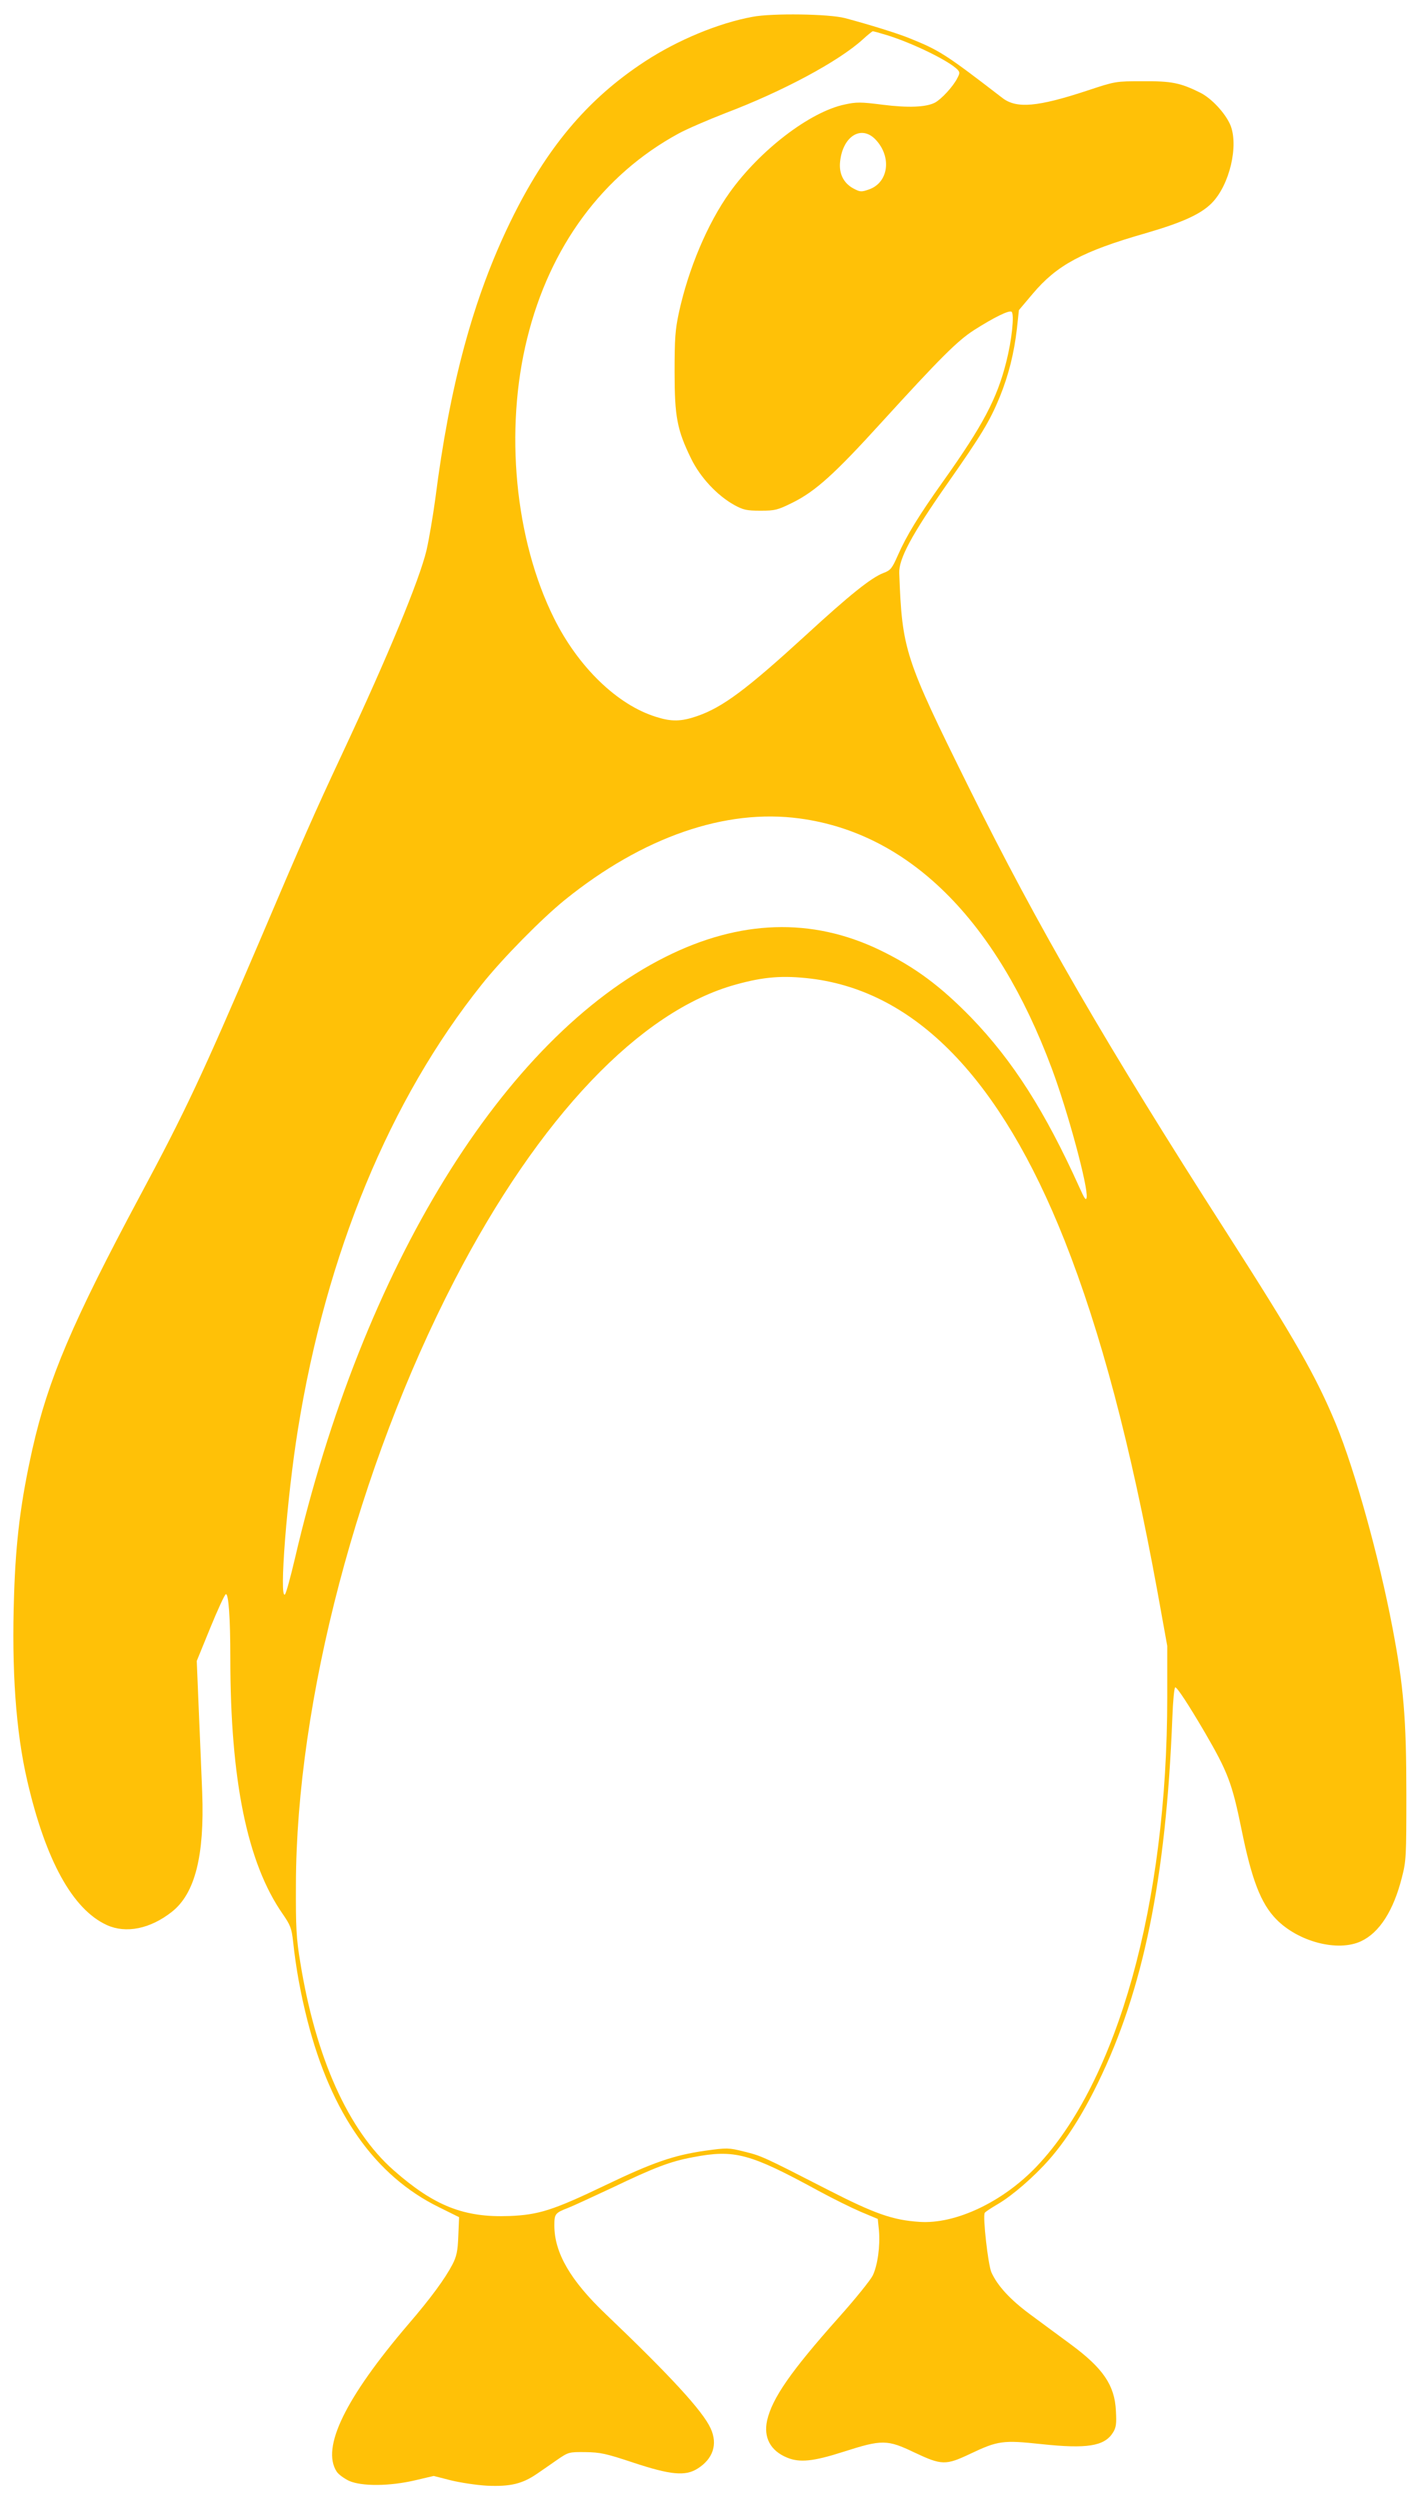 <?xml version="1.0" standalone="no"?>
<!DOCTYPE svg PUBLIC "-//W3C//DTD SVG 20010904//EN"
 "http://www.w3.org/TR/2001/REC-SVG-20010904/DTD/svg10.dtd">
<svg version="1.0" xmlns="http://www.w3.org/2000/svg"
 width="728pt" height="1280pt" viewBox="0 0 728 1280"
 preserveAspectRatio="xMidYMid meet">
<g transform="translate(0,1280) scale(0.1,-0.1)"
fill="#ffc107" stroke="none">
<path d="M3856 12714 c-175 -32 -384 -119 -551 -228 -296 -193 -507 -445 -690
-821 -191 -392 -311 -838 -385 -1420 -12 -88 -32 -206 -45 -263 -37 -153 -195
-536 -432 -1042 -139 -297 -200 -434 -427 -968 -291 -680 -377 -863 -607
-1292 -348 -650 -472 -941 -553 -1300 -60 -269 -85 -467 -94 -748 -13 -383 9
-699 68 -952 94 -406 232 -657 407 -737 98 -45 223 -20 334 68 118 93 167 287
155 609 -3 80 -11 264 -17 410 l-11 265 69 169 c38 93 74 171 80 173 14 5 23
-123 23 -327 0 -627 87 -1050 268 -1310 40 -58 46 -73 54 -145 14 -132 38
-263 73 -401 122 -477 346 -795 674 -956 l103 -51 -4 -96 c-3 -79 -9 -105 -30
-146 -38 -73 -113 -175 -225 -305 -325 -380 -448 -634 -368 -756 9 -14 38 -35
63 -47 64 -29 210 -28 340 3 l94 22 86 -22 c48 -12 133 -25 188 -28 118 -5
179 9 255 61 26 18 73 50 104 72 57 39 60 40 144 39 76 -1 105 -7 246 -54 191
-63 265 -70 328 -31 80 50 105 125 68 206 -40 89 -207 270 -537 585 -182 173
-264 315 -264 455 0 58 4 64 69 89 24 9 127 57 230 105 215 103 297 134 411
155 214 41 291 20 645 -173 72 -39 169 -87 216 -107 l86 -36 6 -59 c7 -80 -7
-180 -32 -231 -12 -24 -91 -122 -177 -218 -243 -273 -338 -410 -364 -524 -19
-87 17 -155 102 -190 65 -27 134 -20 290 30 197 63 223 63 363 -4 140 -66 160
-66 285 -7 143 68 169 71 365 50 233 -25 323 -11 367 59 16 26 19 45 15 111
-6 132 -66 219 -233 342 -58 43 -151 111 -206 152 -103 76 -168 147 -199 216
-17 39 -45 287 -34 304 2 5 33 25 67 45 74 43 187 141 264 229 86 98 170 229
249 392 232 474 349 1047 381 1867 3 87 10 158 15 158 10 0 67 -87 151 -230
118 -203 140 -260 188 -495 52 -258 99 -381 178 -462 113 -116 316 -169 435
-113 94 44 166 156 209 326 22 84 23 109 23 424 0 392 -14 556 -71 855 -69
363 -193 807 -289 1041 -103 248 -206 429 -565 989 -609 949 -966 1565 -1315
2270 -331 668 -343 705 -358 1100 -3 73 63 196 244 455 178 254 220 323 272
450 45 112 72 220 87 348 l10 94 71 84 c124 147 254 217 579 310 186 54 281
97 337 153 93 93 141 299 95 404 -27 60 -95 133 -152 162 -103 51 -147 60
-295 59 -140 0 -140 0 -285 -48 -255 -84 -362 -93 -434 -38 -291 224 -322 244
-476 306 -61 25 -203 69 -330 103 -82 22 -374 26 -474 7z m688 -94 c132 -41
315 -130 361 -176 13 -14 13 -19 -1 -45 -21 -42 -82 -108 -115 -125 -46 -23
-136 -27 -269 -10 -110 14 -133 14 -192 1 -178 -37 -435 -234 -590 -451 -113
-158 -211 -390 -260 -615 -19 -89 -22 -133 -22 -304 0 -230 13 -297 85 -444
47 -96 133 -188 221 -237 46 -25 63 -29 134 -29 75 0 87 3 166 42 116 58 213
145 453 409 302 331 389 418 474 473 102 65 179 103 193 95 16 -10 2 -145 -27
-258 -47 -187 -120 -325 -322 -609 -126 -177 -188 -278 -233 -380 -30 -68 -37
-77 -74 -91 -63 -24 -175 -114 -397 -318 -305 -279 -427 -370 -558 -415 -81
-28 -131 -29 -209 -4 -199 61 -400 256 -524 506 -200 402 -254 962 -137 1433
116 470 387 837 775 1048 42 23 151 70 241 105 293 111 580 265 703 377 25 23
48 41 51 42 4 0 37 -9 73 -20z m-58 -535 c84 -89 66 -220 -34 -255 -40 -14
-46 -13 -80 5 -50 27 -75 76 -68 138 14 130 109 189 182 112z m-389 -3476
c559 -75 1007 -518 1291 -1279 83 -222 188 -611 179 -662 -3 -18 -11 -6 -37
52 -176 390 -341 648 -554 869 -160 164 -290 260 -470 347 -348 167 -716 155
-1097 -36 -830 -416 -1551 -1587 -1899 -3084 -22 -93 -44 -174 -50 -180 -31
-31 10 496 66 843 145 903 471 1691 943 2281 105 132 307 337 426 433 398 321
822 468 1202 416z m58 -820 c537 -66 971 -514 1299 -1341 185 -468 337 -1040
476 -1799 l50 -277 0 -263 c0 -1056 -254 -1966 -669 -2402 -173 -182 -416
-297 -601 -284 -136 9 -228 41 -470 165 -330 169 -338 173 -428 195 -80 20
-86 20 -202 4 -158 -23 -264 -59 -510 -177 -267 -128 -341 -151 -490 -157
-232 -9 -385 51 -593 234 -233 205 -400 577 -479 1067 -20 121 -23 177 -22
396 2 938 318 2139 813 3095 432 834 951 1380 1442 1514 144 40 241 47 384 30z"/>
</g>
</svg>
